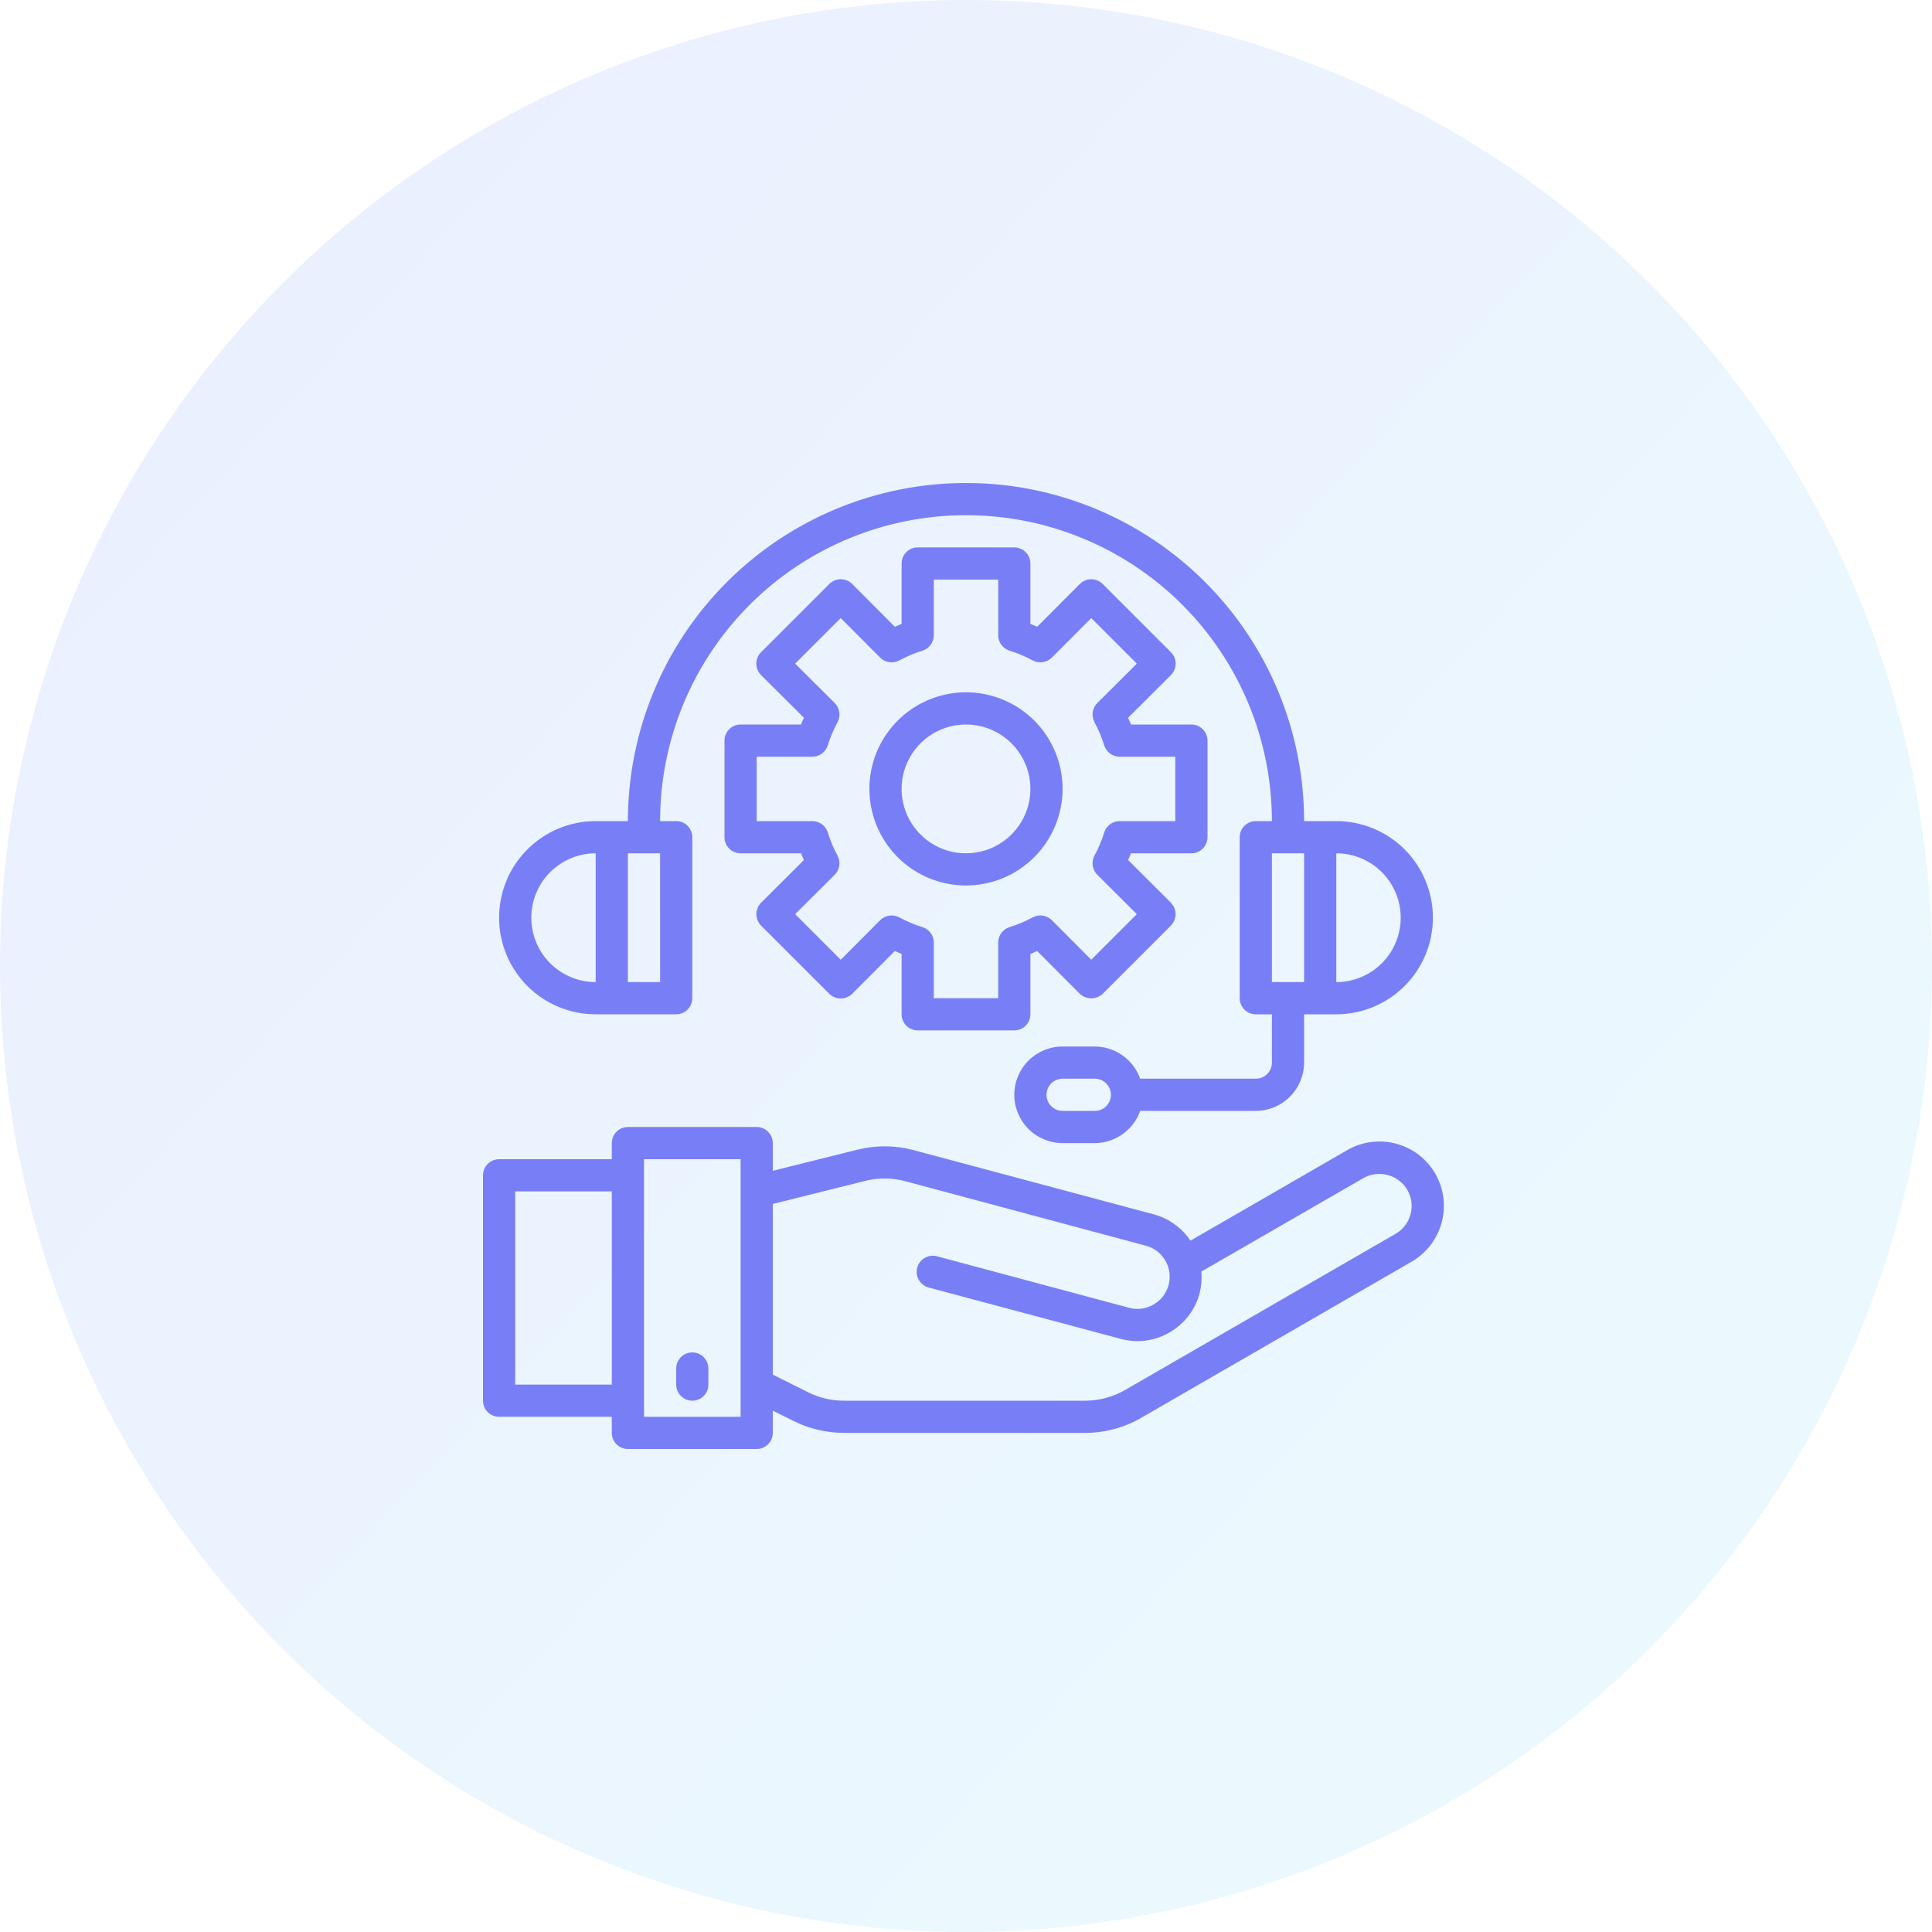 <svg width="150" height="150" viewBox="0 0 150 150" fill="none" xmlns="http://www.w3.org/2000/svg">
<circle opacity="0.15" cx="75" cy="75" r="75" fill="url(#paint0_linear_239_200)"/>
<path d="M111.438 91.125C110.774 89.978 109.683 89.141 108.404 88.797C107.125 88.453 105.762 88.629 104.612 89.287L92.425 96.325C91.759 95.328 90.756 94.604 89.6 94.287L70.95 89.3C69.515 88.913 68.004 88.9 66.562 89.263L60 90.9V88.75C60 88.418 59.868 88.1 59.634 87.866C59.4 87.632 59.081 87.5 58.75 87.5H48.75C48.419 87.5 48.1 87.632 47.866 87.866C47.632 88.1 47.5 88.418 47.5 88.75V90H38.75C38.419 90 38.1 90.132 37.866 90.366C37.632 90.6 37.5 90.918 37.5 91.25V108.75C37.5 109.082 37.632 109.399 37.866 109.634C38.1 109.868 38.419 110 38.75 110H47.5V111.25C47.5 111.582 47.632 111.899 47.866 112.134C48.1 112.368 48.419 112.5 48.75 112.5H58.75C59.081 112.5 59.4 112.368 59.634 112.134C59.868 111.899 60 111.582 60 111.25V109.525L61.612 110.325C62.828 110.93 64.167 111.247 65.525 111.25H84.237C85.774 111.253 87.284 110.848 88.612 110.075L109.612 97.95C110.756 97.284 111.59 96.192 111.932 94.914C112.274 93.635 112.096 92.273 111.438 91.125ZM47.5 107.5H40V92.5H47.5V107.5ZM57.5 110H50V90H57.5V110ZM108.362 95.787L87.362 107.913C86.413 108.462 85.335 108.751 84.237 108.75H65.525C64.553 108.752 63.593 108.525 62.725 108.088L60 106.725V93.475L67.162 91.688C68.193 91.427 69.274 91.436 70.3 91.713L88.95 96.713C89.43 96.837 89.862 97.102 90.19 97.474C90.518 97.845 90.728 98.306 90.792 98.798C90.857 99.289 90.773 99.789 90.552 100.232C90.33 100.676 89.981 101.043 89.55 101.287C89.268 101.454 88.956 101.561 88.632 101.604C88.307 101.647 87.978 101.625 87.662 101.537L72.75 97.537C72.428 97.451 72.086 97.496 71.797 97.663C71.509 97.829 71.299 98.103 71.213 98.425C71.126 98.747 71.171 99.089 71.338 99.378C71.504 99.666 71.778 99.876 72.1 99.963L87.013 103.95C87.436 104.064 87.873 104.123 88.312 104.125C89.187 104.126 90.046 103.893 90.8 103.45C91.371 103.124 91.872 102.687 92.273 102.166C92.675 101.644 92.968 101.048 93.138 100.413C93.276 99.861 93.323 99.291 93.275 98.725L105.862 91.463C106.437 91.144 107.113 91.061 107.747 91.231C108.382 91.401 108.925 91.811 109.262 92.375C109.594 92.947 109.686 93.628 109.517 94.267C109.349 94.907 108.933 95.454 108.362 95.787Z" fill="#787FF6"/>
<path d="M53.75 108.75C54.081 108.75 54.4 108.618 54.634 108.384C54.868 108.149 55 107.832 55 107.5V106.25C55 105.918 54.868 105.601 54.634 105.366C54.4 105.132 54.081 105 53.75 105C53.419 105 53.1 105.132 52.866 105.366C52.632 105.601 52.5 105.918 52.5 106.25V107.5C52.5 107.832 52.632 108.149 52.866 108.384C53.1 108.618 53.419 108.75 53.75 108.75Z" fill="#787FF6"/>
<path d="M92.5 56.25H87.812L87.588 55.725L90.912 52.413C91.147 52.176 91.278 51.858 91.278 51.525C91.278 51.193 91.147 50.873 90.912 50.638L85.612 45.337C85.376 45.103 85.058 44.972 84.725 44.972C84.392 44.972 84.073 45.103 83.838 45.337L80.525 48.663L80 48.438V43.75C80 43.419 79.868 43.1 79.634 42.866C79.4 42.632 79.082 42.5 78.75 42.5H71.25C70.918 42.5 70.6 42.632 70.366 42.866C70.132 43.1 70 43.419 70 43.75V48.438L69.475 48.663L66.162 45.337C65.927 45.103 65.608 44.972 65.275 44.972C64.942 44.972 64.624 45.103 64.388 45.337L59.087 50.638C58.853 50.873 58.722 51.193 58.722 51.525C58.722 51.858 58.853 52.176 59.087 52.413L62.413 55.725L62.188 56.25H57.5C57.169 56.25 56.85 56.382 56.616 56.616C56.382 56.85 56.25 57.169 56.25 57.5V65C56.25 65.332 56.382 65.65 56.616 65.884C56.85 66.118 57.169 66.25 57.5 66.25H62.188L62.413 66.775L59.087 70.088C58.857 70.326 58.727 70.644 58.725 70.975C58.73 71.306 58.859 71.623 59.087 71.862L64.388 77.162C64.626 77.393 64.944 77.522 65.275 77.525C65.606 77.52 65.923 77.391 66.162 77.162L69.475 73.838L70 74.062V78.75C70 79.082 70.132 79.4 70.366 79.634C70.6 79.868 70.918 80 71.25 80H78.75C79.082 80 79.4 79.868 79.634 79.634C79.868 79.4 80 79.082 80 78.75V74.062L80.525 73.838L83.838 77.162C84.079 77.385 84.396 77.509 84.725 77.509C85.054 77.509 85.371 77.385 85.612 77.162L90.912 71.862C91.141 71.623 91.27 71.306 91.275 70.975C91.272 70.644 91.143 70.326 90.912 70.088L87.588 66.775L87.812 66.25H92.5C92.832 66.25 93.15 66.118 93.384 65.884C93.618 65.65 93.75 65.332 93.75 65V57.5C93.75 57.169 93.618 56.85 93.384 56.616C93.15 56.382 92.832 56.25 92.5 56.25ZM91.25 63.75H86.925C86.661 63.75 86.405 63.834 86.191 63.989C85.978 64.144 85.819 64.362 85.737 64.612C85.544 65.24 85.289 65.848 84.975 66.425C84.848 66.663 84.799 66.936 84.838 67.204C84.876 67.471 84.998 67.719 85.188 67.912L88.263 70.975L84.725 74.513L81.662 71.438C81.469 71.248 81.221 71.126 80.954 71.088C80.686 71.049 80.413 71.098 80.175 71.225C79.598 71.539 78.99 71.794 78.362 71.987C78.112 72.069 77.894 72.228 77.739 72.441C77.584 72.655 77.5 72.911 77.5 73.175V77.5H72.5V73.175C72.5 72.911 72.416 72.655 72.261 72.441C72.106 72.228 71.888 72.069 71.638 71.987C71.01 71.794 70.402 71.539 69.825 71.225C69.587 71.098 69.314 71.049 69.046 71.088C68.779 71.126 68.531 71.248 68.338 71.438L65.275 74.513L61.737 70.975L64.812 67.912C65.002 67.719 65.124 67.471 65.162 67.204C65.201 66.936 65.152 66.663 65.025 66.425C64.711 65.848 64.456 65.24 64.263 64.612C64.181 64.362 64.022 64.144 63.809 63.989C63.595 63.834 63.339 63.75 63.075 63.75H58.75V58.75H63.075C63.339 58.75 63.595 58.666 63.809 58.511C64.022 58.356 64.181 58.138 64.263 57.888C64.456 57.26 64.711 56.652 65.025 56.075C65.152 55.837 65.201 55.564 65.162 55.297C65.124 55.029 65.002 54.781 64.812 54.587L61.737 51.525L65.275 47.987L68.338 51.062C68.531 51.252 68.779 51.374 69.046 51.412C69.314 51.451 69.587 51.402 69.825 51.275C70.402 50.961 71.01 50.706 71.638 50.513C71.888 50.431 72.106 50.272 72.261 50.059C72.416 49.845 72.5 49.589 72.5 49.325V45H77.5V49.325C77.5 49.589 77.584 49.845 77.739 50.059C77.894 50.272 78.112 50.431 78.362 50.513C78.99 50.706 79.598 50.961 80.175 51.275C80.413 51.402 80.686 51.451 80.954 51.412C81.221 51.374 81.469 51.252 81.662 51.062L84.725 47.987L88.263 51.525L85.188 54.587C84.998 54.781 84.876 55.029 84.838 55.297C84.799 55.564 84.848 55.837 84.975 56.075C85.289 56.652 85.544 57.26 85.737 57.888C85.819 58.138 85.978 58.356 86.191 58.511C86.405 58.666 86.661 58.75 86.925 58.75H91.25V63.75Z" fill="#787FF6"/>
<path d="M82.5 61.25C82.5 59.767 82.06 58.317 81.236 57.083C80.412 55.85 79.241 54.889 77.87 54.321C76.5 53.753 74.992 53.605 73.537 53.894C72.082 54.184 70.746 54.898 69.697 55.947C68.648 56.996 67.933 58.332 67.644 59.787C67.355 61.242 67.503 62.75 68.071 64.12C68.639 65.491 69.6 66.662 70.833 67.486C72.067 68.31 73.517 68.75 75 68.75C76.989 68.748 78.895 67.957 80.301 66.551C81.707 65.145 82.498 63.239 82.5 61.25ZM70 61.25C70 60.261 70.293 59.294 70.843 58.472C71.392 57.65 72.173 57.009 73.087 56.631C74 56.252 75.006 56.153 75.975 56.346C76.945 56.539 77.836 57.015 78.535 57.715C79.235 58.414 79.711 59.305 79.904 60.275C80.097 61.245 79.998 62.25 79.619 63.163C79.241 64.077 78.6 64.858 77.778 65.407C76.956 65.957 75.989 66.25 75 66.25C73.674 66.25 72.402 65.723 71.465 64.785C70.527 63.848 70 62.576 70 61.25Z" fill="#787FF6"/>
<path d="M103.75 63.75H101.25C101.25 56.788 98.484 50.111 93.562 45.188C88.639 40.266 81.962 37.5 75 37.5C68.038 37.5 61.361 40.266 56.438 45.188C51.516 50.111 48.75 56.788 48.75 63.75H46.25C44.261 63.75 42.353 64.54 40.947 65.947C39.54 67.353 38.75 69.261 38.75 71.25C38.75 73.239 39.54 75.147 40.947 76.553C42.353 77.96 44.261 78.75 46.25 78.75H52.5C52.831 78.75 53.15 78.618 53.384 78.384C53.618 78.15 53.75 77.832 53.75 77.5V65C53.75 64.668 53.618 64.35 53.384 64.116C53.15 63.882 52.831 63.75 52.5 63.75H51.25C51.25 57.451 53.752 51.41 58.206 46.956C62.66 42.502 68.701 40 75 40C81.299 40 87.34 42.502 91.794 46.956C96.248 51.41 98.75 57.451 98.75 63.75H97.5C97.168 63.75 96.85 63.882 96.616 64.116C96.382 64.35 96.25 64.668 96.25 65V77.5C96.25 77.832 96.382 78.15 96.616 78.384C96.85 78.618 97.168 78.75 97.5 78.75H98.75V82.5C98.75 82.832 98.618 83.15 98.384 83.384C98.15 83.618 97.832 83.75 97.5 83.75H88.525C88.266 83.022 87.788 82.391 87.157 81.943C86.526 81.496 85.773 81.254 85 81.25H82.5C81.505 81.25 80.552 81.645 79.848 82.348C79.145 83.052 78.75 84.005 78.75 85C78.75 85.995 79.145 86.948 79.848 87.652C80.552 88.355 81.505 88.75 82.5 88.75H85C85.773 88.746 86.526 88.504 87.157 88.057C87.788 87.609 88.266 86.978 88.525 86.25H97.5C98.494 86.247 99.446 85.851 100.148 85.148C100.851 84.446 101.247 83.494 101.25 82.5V78.75H103.75C105.739 78.75 107.647 77.96 109.053 76.553C110.46 75.147 111.25 73.239 111.25 71.25C111.25 69.261 110.46 67.353 109.053 65.947C107.647 64.54 105.739 63.75 103.75 63.75ZM46.25 76.25C44.924 76.25 43.652 75.723 42.715 74.785C41.777 73.848 41.25 72.576 41.25 71.25C41.25 69.924 41.777 68.652 42.715 67.715C43.652 66.777 44.924 66.25 46.25 66.25V76.25ZM51.25 76.25H48.75V66.25H51.25V76.25ZM85 86.25H82.5C82.168 86.25 81.85 86.118 81.616 85.884C81.382 85.65 81.25 85.332 81.25 85C81.25 84.668 81.382 84.35 81.616 84.116C81.85 83.882 82.168 83.75 82.5 83.75H85C85.332 83.75 85.65 83.882 85.884 84.116C86.118 84.35 86.25 84.668 86.25 85C86.25 85.332 86.118 85.65 85.884 85.884C85.65 86.118 85.332 86.25 85 86.25ZM101.25 76.25H98.75V66.25H101.25V76.25ZM103.75 76.25V66.25C105.076 66.25 106.348 66.777 107.286 67.715C108.223 68.652 108.75 69.924 108.75 71.25C108.75 72.576 108.223 73.848 107.286 74.785C106.348 75.723 105.076 76.25 103.75 76.25Z" fill="#787FF6"/>
<defs>
<linearGradient id="paint0_linear_239_200" x1="-13.369" y1="-35.19" x2="138.811" y2="104.914" gradientUnits="userSpaceOnUse">
<stop stop-color="#787FF6"/>
<stop offset="1" stop-color="#7BD5F5"/>
</linearGradient>
</defs>
</svg>
